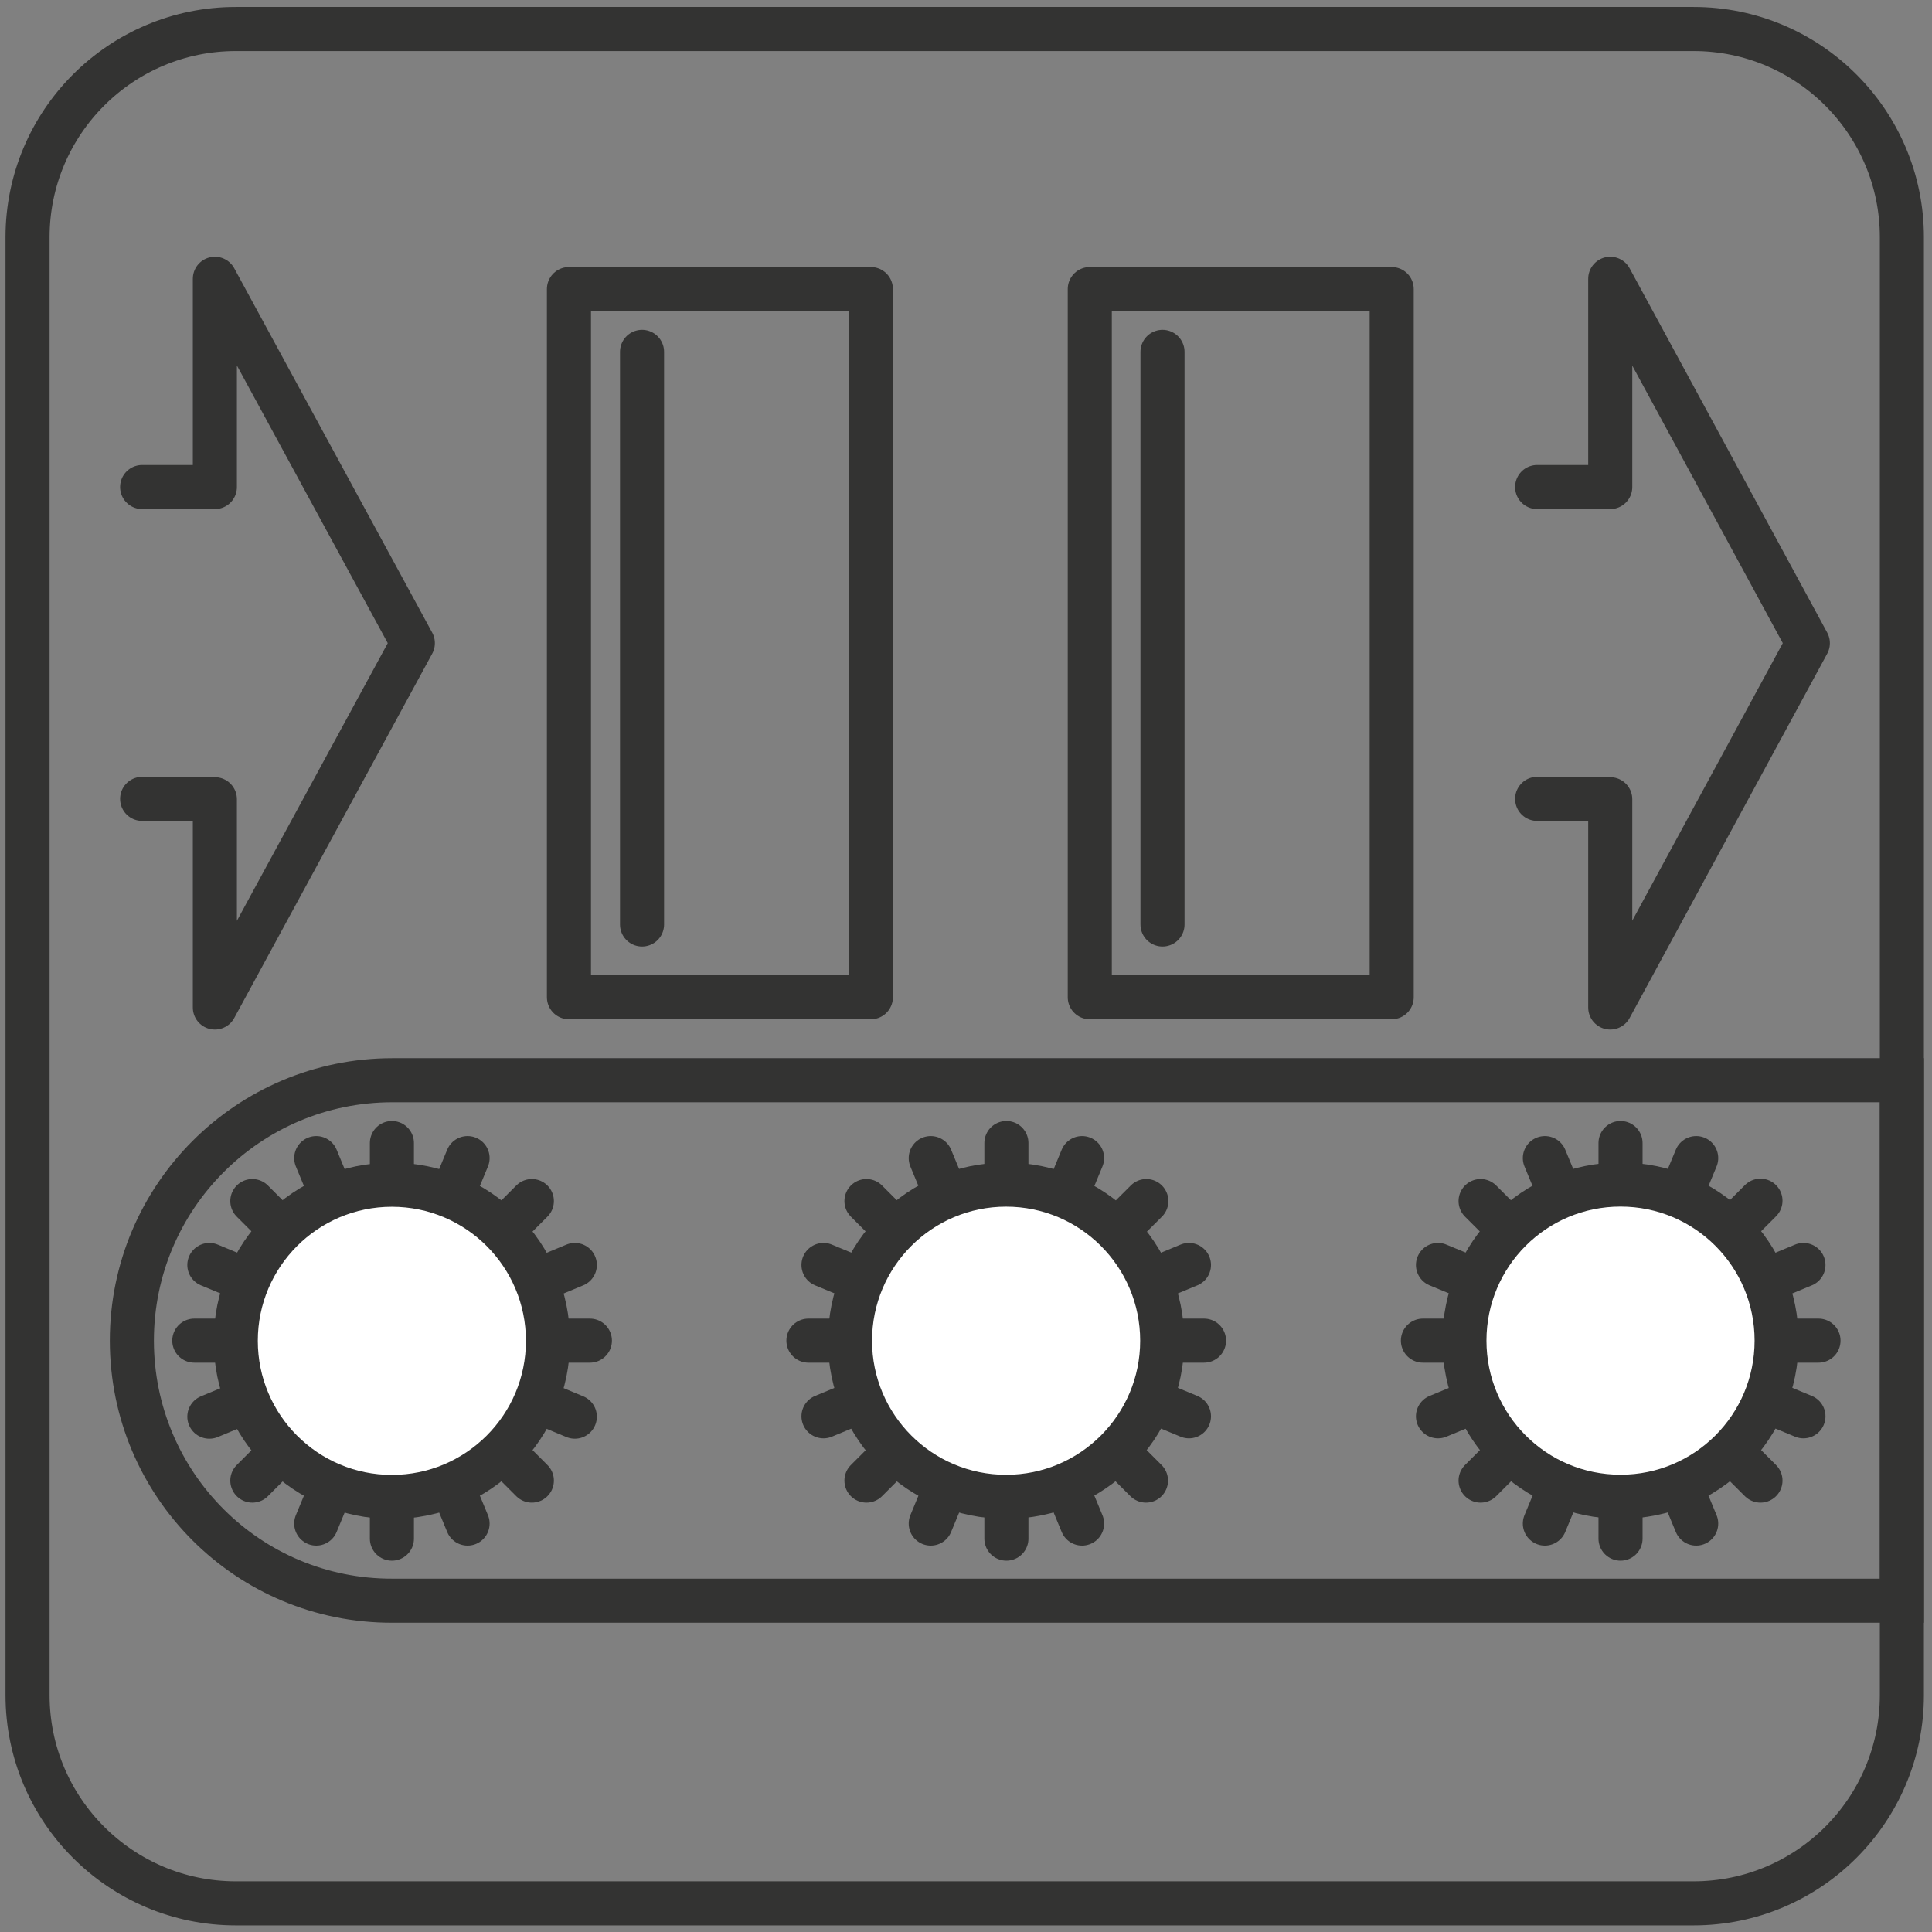 <?xml version="1.0" encoding="utf-8"?>
<!-- Generator: Adobe Illustrator 24.0.1, SVG Export Plug-In . SVG Version: 6.00 Build 0)  -->
<svg version="1.1" id="Ebene_1" xmlns="http://www.w3.org/2000/svg" xmlns:xlink="http://www.w3.org/1999/xlink" x="0px" y="0px"
	 viewBox="0 0 526 526" style="enable-background:new 0 0 526 526;" xml:space="preserve">
<rect x="0" y="0" width="526" height="526" fill="#808080" stroke="none"/>
<style type="text/css">
	.st0{fill:none;stroke:#333332;stroke-width:12;stroke-linecap:round;stroke-miterlimit:3.864;}
	.st1{fill:none;stroke:#333332;stroke-width:12;stroke-linecap:round;stroke-linejoin:round;stroke-miterlimit:3.864;}
	
		.st2{fill-rule:evenodd;clip-rule:evenodd;fill:#FFFFFF;stroke:#333332;stroke-width:12;stroke-linecap:round;stroke-miterlimit:3.864;}
	
		.st3{fill-rule:evenodd;clip-rule:evenodd;fill:#FFFFFF;stroke:#333332;stroke-width:11.999;stroke-linecap:round;stroke-miterlimit:3.864;}
	
		.st4{fill-rule:evenodd;clip-rule:evenodd;fill:#FFFFFF;stroke:#333332;stroke-width:12;stroke-linecap:round;stroke-miterlimit:3.864;}
</style>
<g id="Hintergrund">
</g>
<g id="Hilfslinien_anzeigen">
</g>
<g id="Ebene-1">
	<path class="st0" d="M7.5,64.6c0-31.3,25.4-56.7,56.7-56.7h396.9c31.3,0,56.7,25.4,56.7,56.7v396.9c0,31.3-25.4,56.7-56.7,56.7
		H64.2c-31.3,0-56.7-25.4-56.7-56.7C7.5,461.5,7.5,64.6,7.5,64.6z"/>
</g>
<g id="Ebene-2">
	<path class="st0" d="M35.9,365c0-39.1,31.7-70.9,70.9-70.9h411v141.7h-411C67.6,435.9,35.9,404.2,35.9,365L35.9,365z"/>
</g>
<g id="Ebene-3">
	<g>
		<line class="st1" x1="160.6" y1="365" x2="52.9" y2="365"/>
		<line class="st1" x1="156.5" y1="344.4" x2="57" y2="385.7"/>
		<line class="st1" x1="144.8" y1="327" x2="68.7" y2="403.1"/>
		<line class="st1" x1="127.3" y1="315.3" x2="86.1" y2="414.8"/>
		<line class="st1" x1="106.7" y1="311.2" x2="106.7" y2="418.9"/>
		<line class="st1" x1="86.1" y1="315.3" x2="127.3" y2="414.8"/>
		<line class="st1" x1="68.7" y1="327" x2="144.8" y2="403.1"/>
		<line class="st1" x1="57" y1="344.4" x2="156.5" y2="385.7"/>
		<ellipse class="st2" cx="106.69" cy="365.05" rx="42.5" ry="42.5"/>
	</g>
	<g>
		<line class="st1" x1="327.8" y1="365" x2="220.1" y2="365"/>
		<line class="st1" x1="323.7" y1="344.4" x2="224.2" y2="385.6"/>
		<line class="st1" x1="312.1" y1="327" x2="235.9" y2="403.1"/>
		<line class="st1" x1="294.6" y1="315.3" x2="253.4" y2="414.8"/>
		<line class="st1" x1="274" y1="311.2" x2="274" y2="418.9"/>
		<line class="st1" x1="253.4" y1="315.3" x2="294.6" y2="414.8"/>
		<line class="st1" x1="235.9" y1="327" x2="312" y2="403.1"/>
		<line class="st1" x1="224.2" y1="344.4" x2="323.7" y2="385.6"/>
		<ellipse class="st3" cx="273.92" cy="365.02" rx="42.5" ry="42.5"/>
	</g>
	<g>
		<line class="st1" x1="495.1" y1="365" x2="387.4" y2="365"/>
		<line class="st1" x1="491" y1="344.4" x2="391.5" y2="385.6"/>
		<line class="st1" x1="479.3" y1="326.9" x2="403.1" y2="403.1"/>
		<line class="st1" x1="461.8" y1="315.3" x2="420.6" y2="414.8"/>
		<line class="st1" x1="441.2" y1="311.2" x2="441.2" y2="418.9"/>
		<line class="st1" x1="420.6" y1="315.3" x2="461.8" y2="414.8"/>
		<line class="st1" x1="403.1" y1="327" x2="479.3" y2="403.1"/>
		<line class="st1" x1="391.5" y1="344.4" x2="491" y2="385.6"/>
		<path class="st4" d="M398.7,365c0-23.5,19-42.5,42.5-42.5s42.5,19,42.5,42.5s-19,42.5-42.5,42.5S398.7,388.5,398.7,365z"/>
	</g>
	<polyline class="st1" points="418.5,132.6 438.4,132.6 438.4,75.9 492.2,175.1 438.4,274.3 438.4,217.6 418.5,217.5 	"/>
	<g>
		<rect x="154.9" y="78.7" class="st1" width="82.2" height="192.8"/>
		<line class="st1" x1="174.8" y1="251.7" x2="174.8" y2="95.8"/>
	</g>
	<g>
		<rect x="296.7" y="78.7" class="st1" width="82.2" height="192.8"/>
		<line class="st1" x1="316.5" y1="251.7" x2="316.5" y2="95.8"/>
	</g>
	<polyline class="st1" points="38.7,132.6 58.5,132.6 58.5,75.9 112.4,175.1 58.5,274.3 58.5,217.6 38.7,217.5 	"/>
</g>
<g id="Vordergrund">
</g>
</svg>
